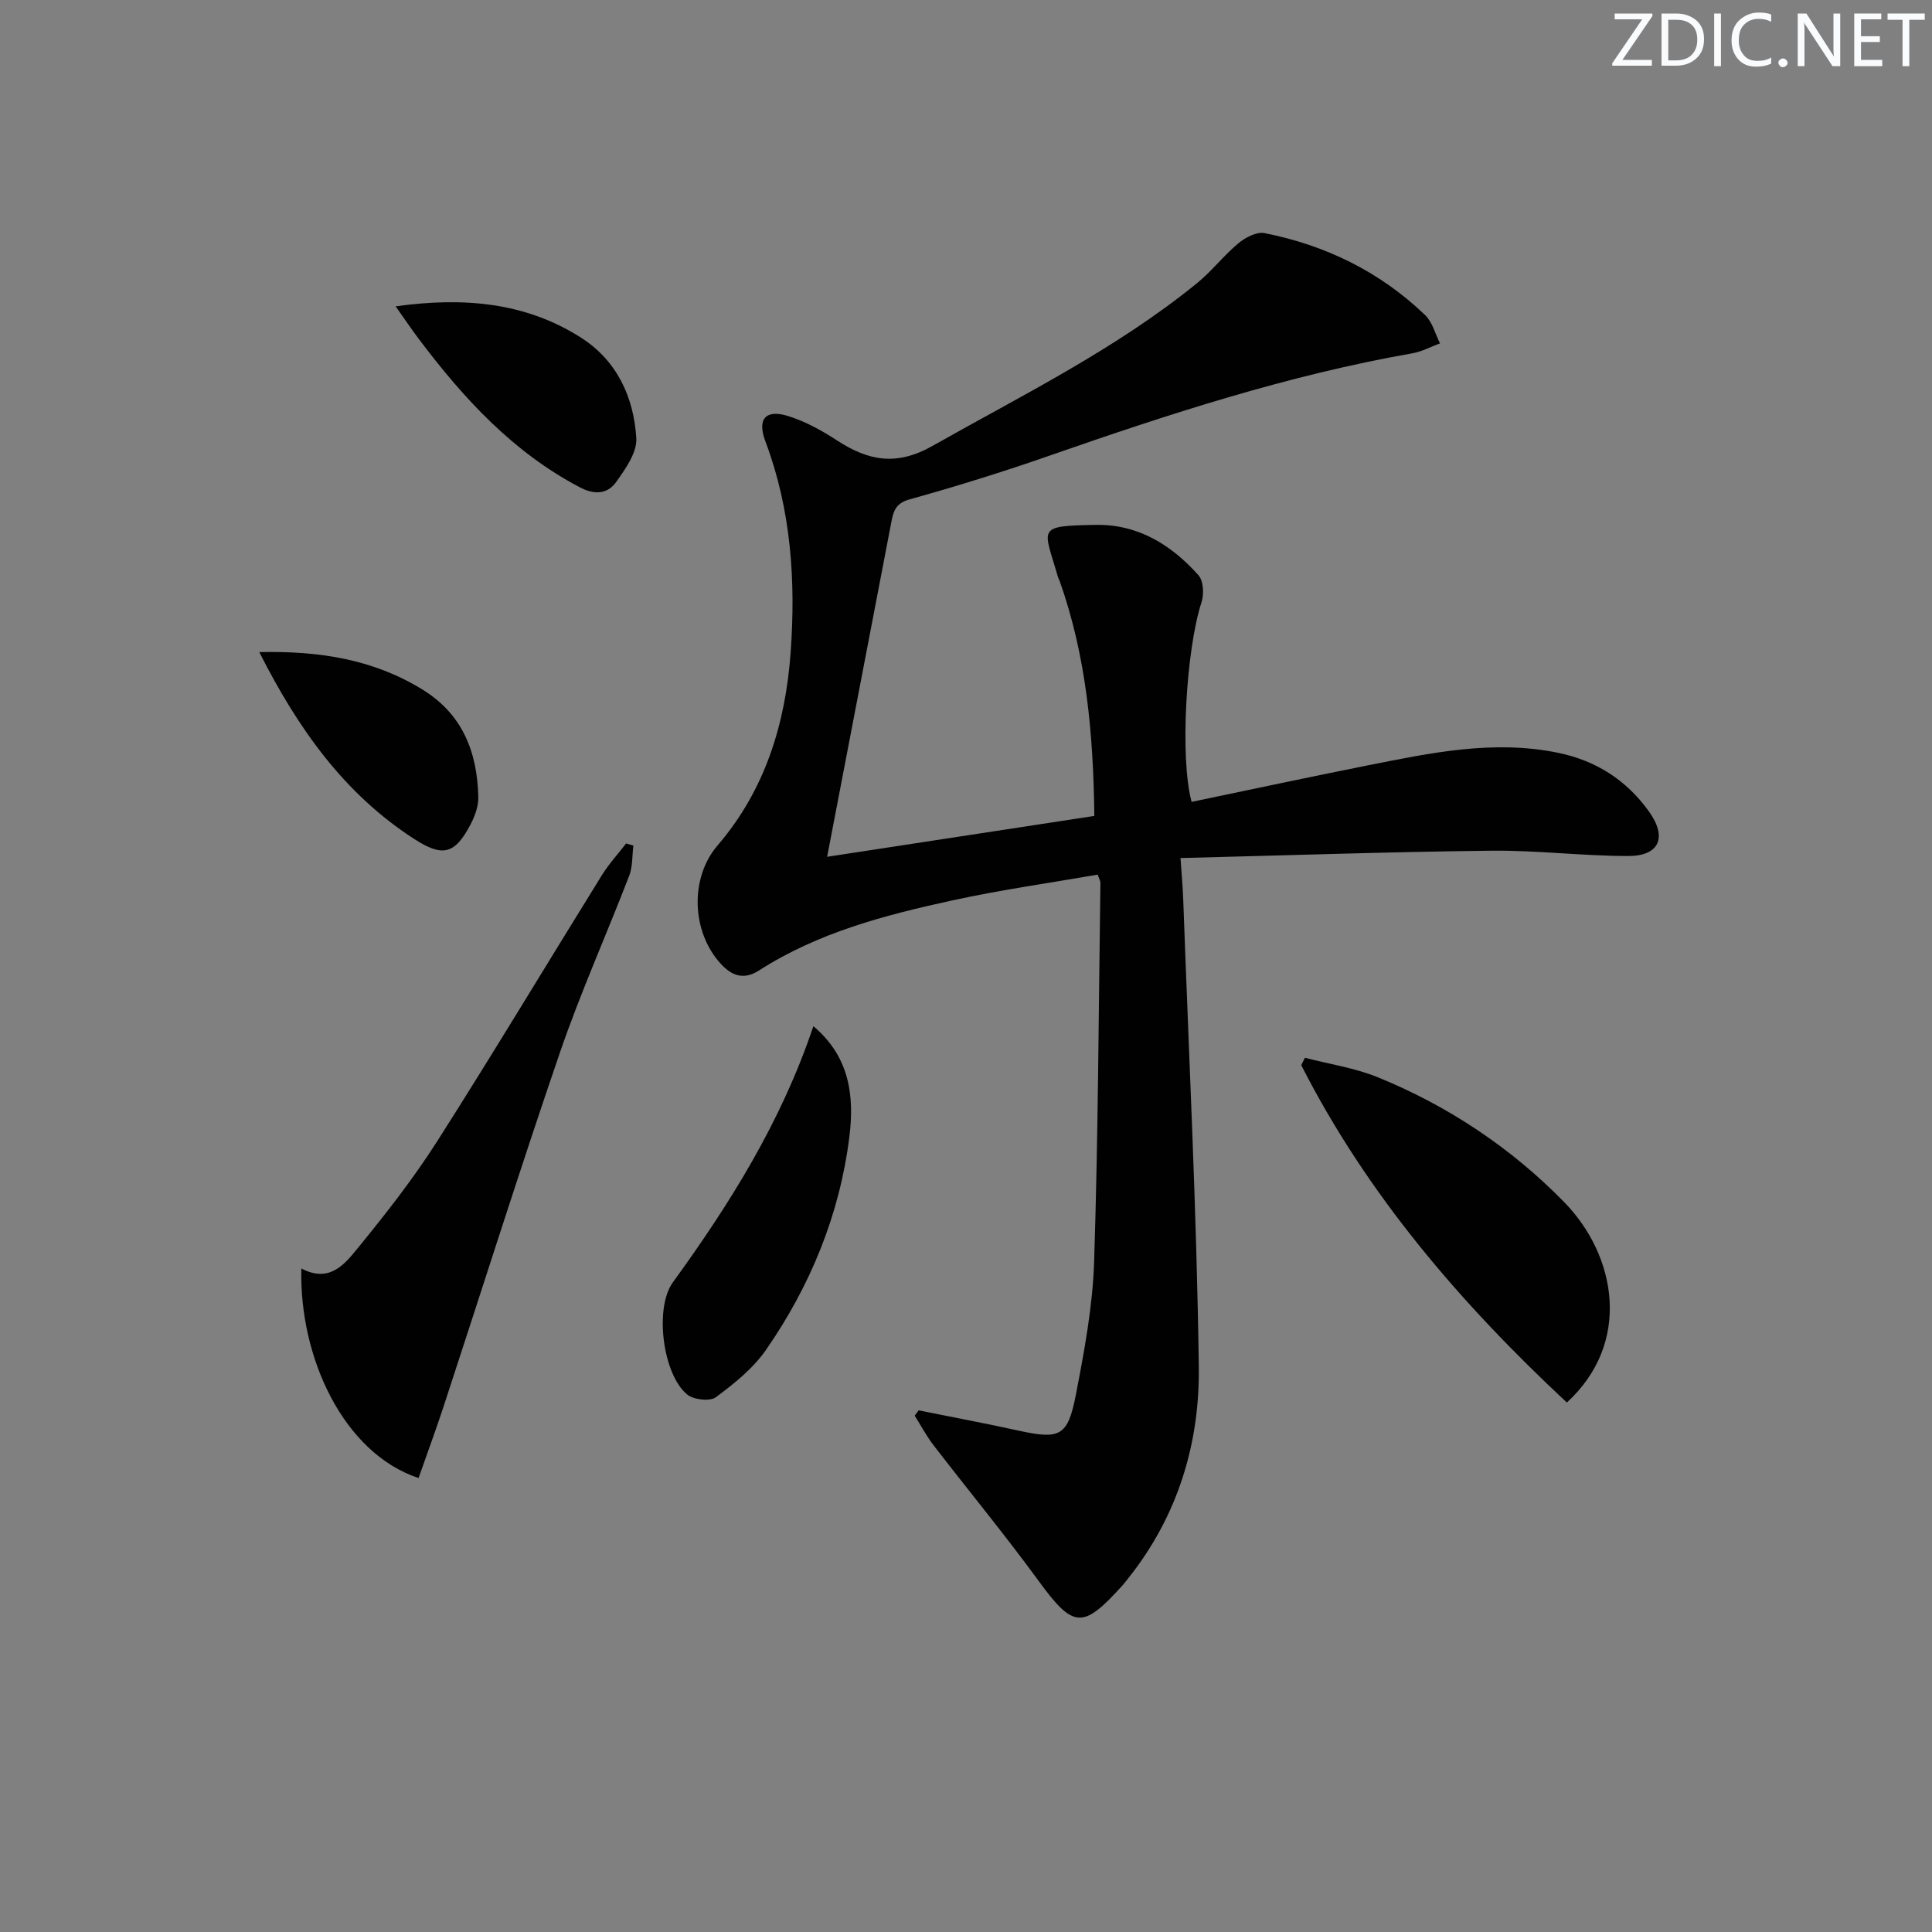 <svg enable-background="new 0 0 400 400" viewBox="0 0 400 400" xmlns="http://www.w3.org/2000/svg"><rect x="0" y="0" width="400" height="400" fill="#808080" stroke="none"/><g fill="#fafbfc"><path d="m342.2 3.2-6.3 9.2h6.1v1.2h-8.2v-.5l6.2-9.1h-5.7v-1.2h7.8v.4z"/><path d="m344 13.7v-10.9h3.1c1.6 0 3 .5 4.1 1.4 1.1 1 1.6 2.2 1.6 3.9s-.5 3-1.6 4-2.5 1.5-4.2 1.5h-3zm1.4-9.6v8.4h1.6c1.4 0 2.5-.4 3.2-1.1.8-.8 1.2-1.8 1.2-3.2s-.4-2.4-1.2-3.1-1.8-1-3.1-1z"/><path d="m356.3 2.8v10.9h-1.4v-10.9z"/><path d="m366.6 13.2c-.8.4-1.8.6-3 .6-1.6 0-2.8-.5-3.7-1.5s-1.4-2.3-1.4-3.9c0-1.7.5-3.2 1.6-4.2s2.4-1.6 4-1.6c1 0 1.9.1 2.6.4v1.5c-.8-.4-1.6-.6-2.6-.6-1.2 0-2.2.4-3 1.2s-1.1 1.9-1.1 3.3c0 1.3.4 2.3 1.1 3.1s1.6 1.1 2.8 1.1c1.1 0 2-.2 2.8-.7v1.3z"/><path d="m368.2 13c0-.3.1-.5.3-.6.2-.2.4-.3.6-.3.3 0 .5.1.7.3s.3.4.3.6-.1.5-.3.6c-.2.2-.4.3-.7.3s-.5-.1-.6-.3c-.2-.2-.3-.4-.3-.6z"/><path d="m381.1 13.7h-1.7l-5.5-8.4c-.2-.2-.3-.5-.4-.7 0 .2.1.8.1 1.5v7.6h-1.4v-10.9h1.8l5.3 8.3c.3.4.4.6.4.8 0-.3-.1-.8-.1-1.6v-7.5h1.4v10.9z"/><path d="m389.7 13.7h-5.8v-10.9h5.6v1.2h-4.2v3.5h3.9v1.2h-3.9v3.7h4.4z"/><path d="m398.4 4.1h-3.1v9.6h-1.4v-9.6h-3.1v-1.3h7.7v1.3z"/></g><path d="m246.71 166.02c12.11-2.52 24.23-5.12 36.38-7.54 13.04-2.59 26.09-5.38 39.5-2.62 7.84 1.61 14.15 5.65 18.81 12.15 3.83 5.34 2.19 9.22-4.33 9.22-9.47-.01-18.95-1.21-28.42-1.1-21.12.24-42.23.97-64.24 1.52.23 3.37.47 5.91.56 8.46 1.16 32.26 2.79 64.52 3.23 96.79.22 15.86-4.32 30.89-14.47 43.69-.41.52-.81 1.06-1.25 1.56-8.37 9.3-10.24 9.02-17.52-.94-6.97-9.54-14.5-18.66-21.71-28.03-1.46-1.9-2.59-4.05-3.87-6.08.27-.37.54-.73.81-1.1 6.86 1.38 13.74 2.67 20.58 4.17 8.65 1.9 10.3 1.27 11.98-7.42 1.76-9.11 3.49-18.37 3.78-27.61.84-26.12.93-52.27 1.3-78.4 0-.31-.2-.62-.57-1.66-9.93 1.73-20.05 3.15-30 5.32-13.97 3.04-27.83 6.64-40.09 14.51-3.08 1.98-5.55 1.23-7.92-1.34-6.09-6.62-6.48-17.79-.68-24.54 9.86-11.48 14.05-25.22 15.12-39.91 1.08-14.85.11-29.59-5.23-43.76-1.73-4.59.02-6.67 4.69-5.23 3.58 1.11 7.01 3.01 10.17 5.07 6.46 4.2 12.27 5.35 19.74 1.12 18.67-10.55 37.96-20.04 54.72-33.65 3.08-2.5 5.55-5.75 8.6-8.29 1.44-1.2 3.78-2.44 5.41-2.12 12.65 2.5 23.92 7.99 33.27 16.98 1.51 1.45 2.08 3.88 3.08 5.85-1.91.7-3.77 1.72-5.75 2.06-25.77 4.53-50.52 12.62-75.14 21.2-9.55 3.33-19.22 6.34-28.96 9.05-3 .84-3.36 2.64-3.79 4.91-4.35 22.65-8.69 45.3-13.25 69.08 18.68-2.86 36.87-5.64 55.32-8.46-.2-16.99-1.67-33.1-7.18-48.64-.11-.31-.29-.6-.38-.92-2.89-10.11-4.65-10.49 7.87-10.7 8.75-.15 15.66 4.15 21.26 10.44 1.05 1.18 1.16 3.97.6 5.65-3.15 9.68-4.51 32.15-2.03 41.26z" fill="#010102"/><path d="m62.39 262.63c5.91 3.1 9.02-.97 11.73-4.28 5.78-7.07 11.45-14.32 16.36-22.01 11.61-18.22 22.73-36.76 34.12-55.12 1.45-2.34 3.34-4.4 5.03-6.59.5.15 1 .29 1.5.44-.26 2.08-.12 4.32-.85 6.22-4.72 12.25-10.11 24.25-14.36 36.65-8.33 24.29-16.05 48.8-24.06 73.2-1.64 4.99-3.47 9.93-5.2 14.87-15.5-5.13-24.73-24.88-24.27-43.38z" fill="#010102"/><path d="m270.17 219c5.02 1.31 10.25 2.08 15.02 4.01 14.65 5.94 27.82 14.76 38.69 25.91 10.82 11.1 13.98 29.11.52 41.46-21.94-20.48-41.3-42.95-54.99-69.85.26-.51.51-1.02.76-1.53z" fill="#010102"/><path d="m168.4 212.46c7.6 6.4 8.49 14.59 7.45 22.93-2.01 16.07-8.05 30.79-17.24 44.06-2.67 3.86-6.58 7-10.4 9.83-1.24.92-4.63.52-5.96-.58-5.07-4.2-6.77-17.92-2.95-23.19 11.83-16.31 22.46-33.26 29.1-53.05z" fill="#010102"/><path d="m81.91 63.42c14.14-1.95 26.82-.83 38.28 6.42 7.51 4.75 11.03 12.35 11.55 20.88.18 2.96-2.24 6.36-4.17 9.07-1.76 2.47-4.4 2.73-7.47 1.13-13.9-7.28-24.14-18.46-33.39-30.74-1.49-1.96-2.85-4.01-4.8-6.76z" fill="#010102"/><path d="m53.68 135.01c12.53-.27 23.62 1.51 33.75 7.73 8.38 5.14 11.38 13.01 11.6 22.26.05 1.87-.69 3.93-1.58 5.63-3.24 6.21-5.75 6.89-11.6 3.13-14.54-9.35-24.12-22.85-32.17-38.75z" fill="#010102"/></svg>